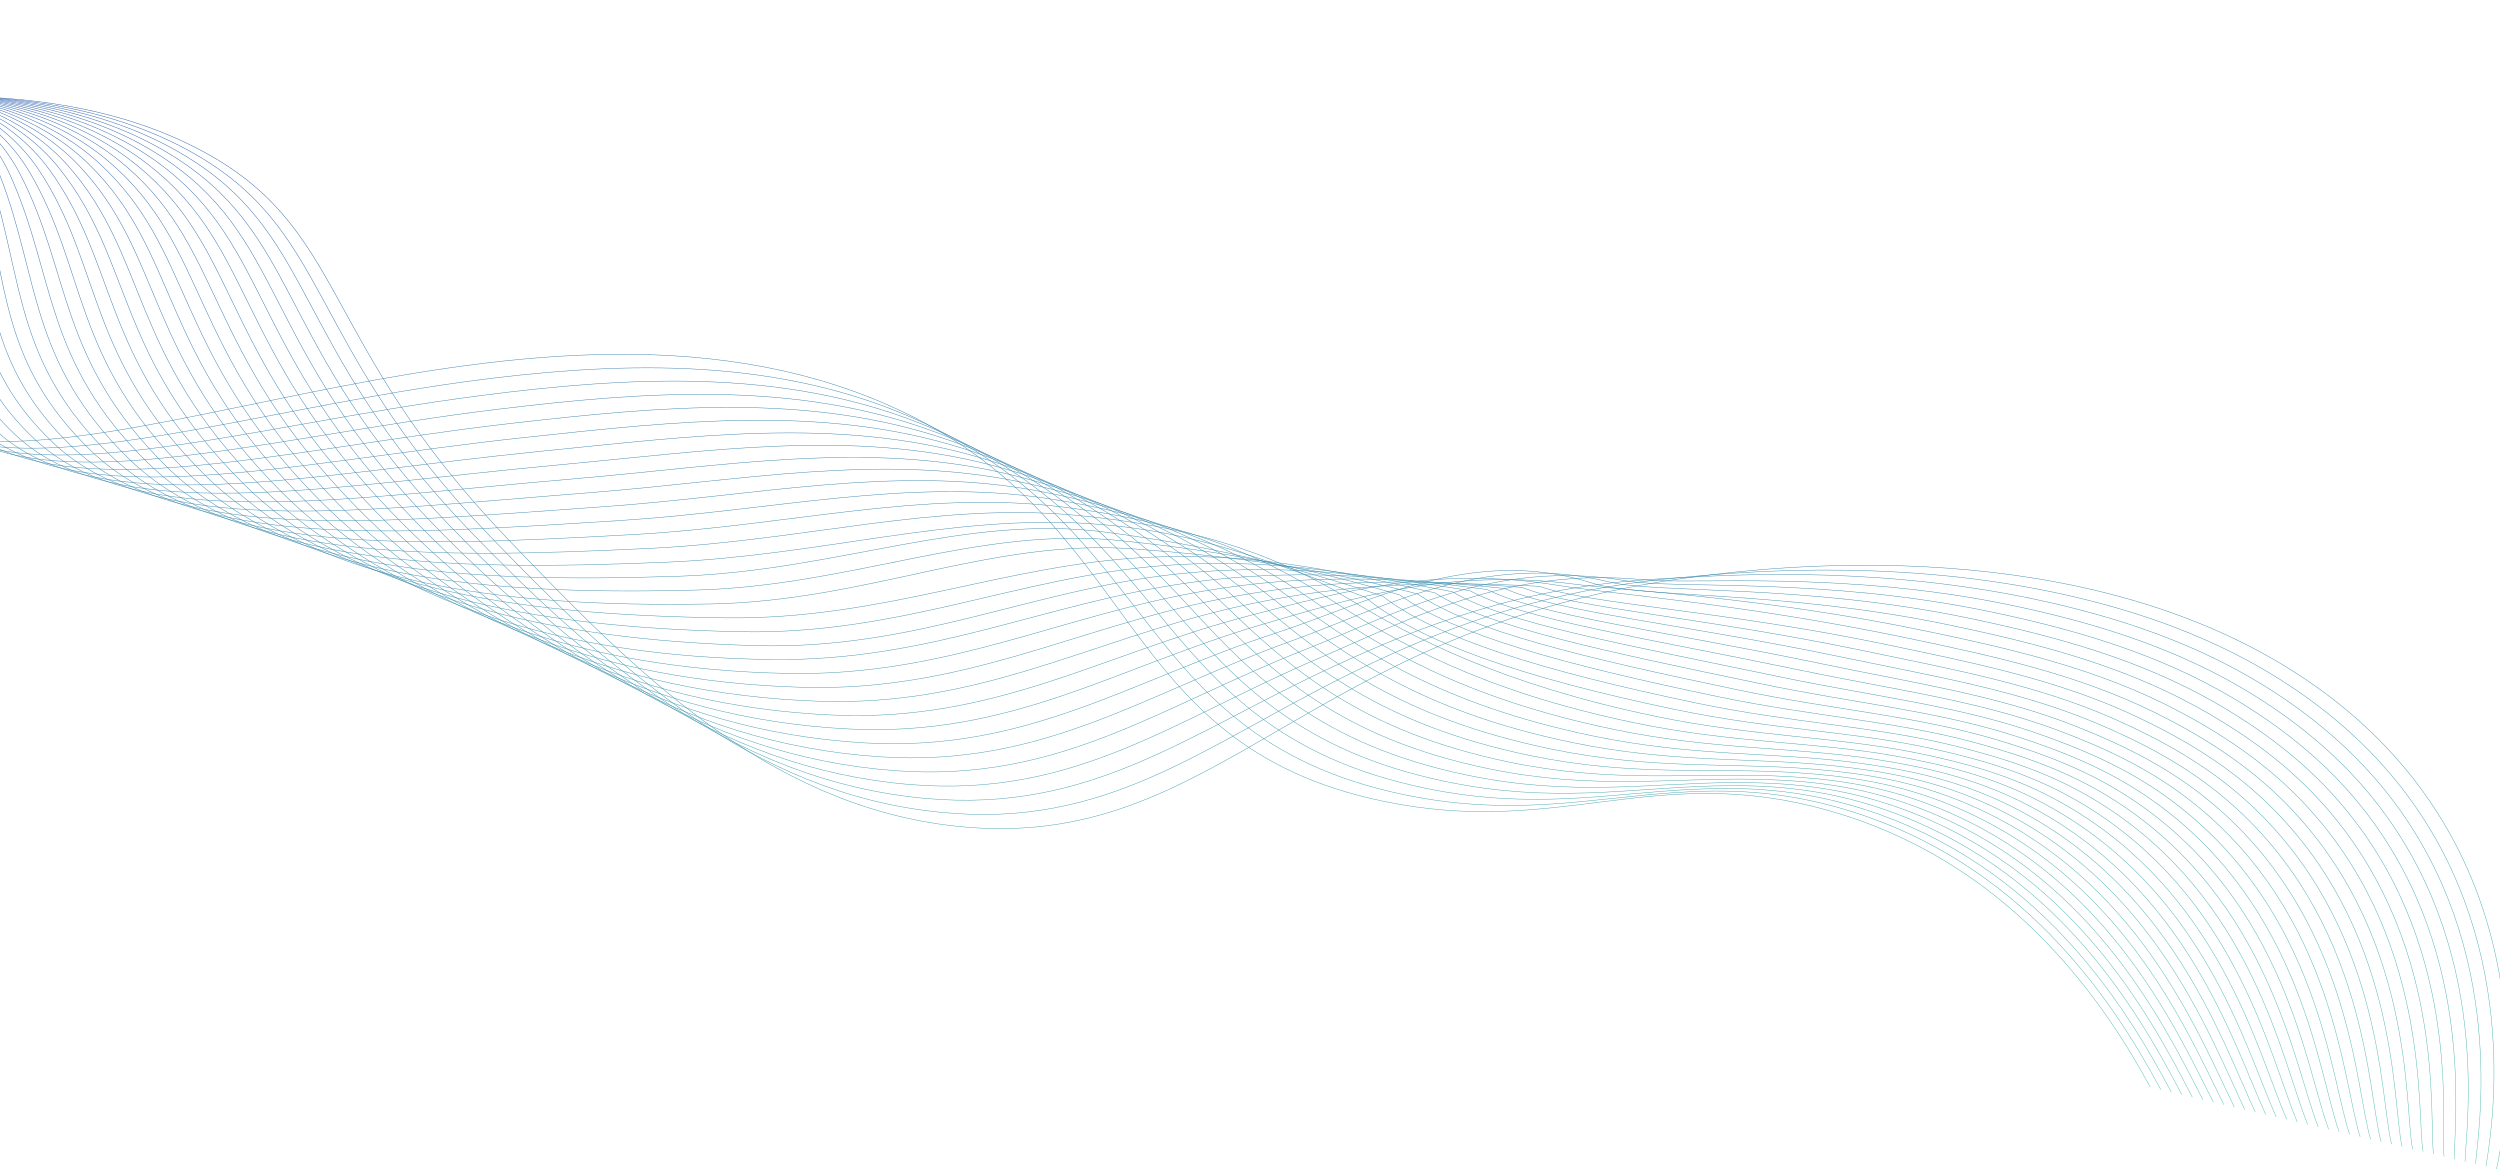 <svg width="1358" height="635" viewBox="0 0 1358 635" fill="none" xmlns="http://www.w3.org/2000/svg">
<g clip-path="url(#clip0_1450_585)">
<path d="M-8.817 0.037C-104.4 141.193 -92.074 196.325 -63.93 220.727C19.441 293.027 281.244 129.994 483.986 220.727C622.29 282.622 602.94 404.346 751.458 435.256C847.212 455.184 898.769 413.634 992.998 440.188C1088.05 466.973 1140.01 538.683 1168.07 590.601" stroke="url(#paint0_linear_1450_585)" stroke-width="0.25" stroke-miterlimit="10"/>
<path d="M-14.764 2.389C-37.776 42.649 -53.284 77.17 -63.326 105.599C-86.241 170.478 -75.938 203.225 -53.618 222.93C-1.304 269.115 119.756 225.591 252.733 207.338C332.898 196.536 416.098 193.403 491.736 225.281C556.67 252.649 588.126 293.17 618.236 332.028C651.503 374.974 684.044 415.303 762.806 431.695C821.41 443.893 863.765 433.649 909.39 430.553C937.779 428.63 967.383 429.263 1002.8 439.897C1097.1 468.208 1146.65 541.221 1173.76 591.942" stroke="url(#paint1_linear_1450_585)" stroke-width="0.25" stroke-miterlimit="10"/>
<path d="M-20.711 4.74C-37.704 42.388 -49.654 76.475 -58.032 104.805C-77.048 169.076 -68.344 202.71 -43.308 225.132C9.195 272.155 128.908 231.901 261.07 214.883C341.512 204.521 423.929 199.967 499.493 229.835C564.012 255.335 596.756 293.753 627.715 331.438C661.504 372.579 694.991 411.667 774.152 428.14C832.333 440.251 874.793 430.845 920.256 428.729C948.546 427.426 977.914 428.531 1012.61 439.599C1106.15 469.455 1153.27 543.746 1179.46 593.276" stroke="url(#paint2_linear_1450_585)" stroke-width="0.25" stroke-miterlimit="10"/>
<path d="M-26.649 7.098C-37.629 42.14 -46.015 75.768 -52.729 104.01C-67.853 167.636 -60.732 202.182 -32.987 227.341C19.752 275.164 138.119 238.385 269.416 222.427C350.16 212.612 431.745 206.531 507.26 234.389C571.338 258.028 605.356 294.299 637.203 330.849C671.465 370.172 705.947 408.025 785.509 424.584C843.265 436.602 885.839 428.046 931.131 426.911C959.323 426.222 988.446 427.811 1022.42 439.314C1115.24 470.739 1159.91 546.29 1185.16 594.622" stroke="url(#paint3_linear_1450_585)" stroke-width="0.25" stroke-miterlimit="10"/>
<path d="M-32.596 9.449C-37.556 41.88 -42.385 75.042 -47.427 103.216C-58.693 166.153 -53.113 201.649 -22.668 229.543C30.356 278.136 147.328 244.881 277.761 229.972C358.807 220.708 439.527 213.096 515.026 238.943C578.639 260.721 613.921 294.82 646.69 330.259C681.368 367.759 716.903 404.389 796.864 421.036C854.187 432.967 896.876 425.248 942.004 425.099C970.099 425.031 998.977 427.11 1032.24 439.034C1124.33 472.048 1166.55 548.833 1190.86 595.974" stroke="url(#paint4_linear_1450_585)" stroke-width="0.25" stroke-miterlimit="10"/>
<path d="M-38.543 11.807C-37.491 41.625 -38.771 74.297 -42.132 102.422C-49.564 164.639 -45.493 201.109 -12.365 231.746C40.978 281.083 156.531 251.383 286.09 237.516C367.446 228.811 447.269 219.66 522.776 243.497C585.899 263.426 622.413 295.304 656.161 329.67C691.198 365.345 727.842 400.747 808.203 417.48C865.103 429.325 907.906 422.444 952.863 423.282C980.86 423.828 1009.5 426.415 1042.04 438.749C1133.42 473.376 1173.18 551.377 1196.56 597.321" stroke="url(#paint5_linear_1450_585)" stroke-width="0.25" stroke-miterlimit="10"/>
<path d="M-44.482 14.158C-37.41 41.371 -35.158 73.528 -36.83 101.628C-40.477 163.095 -37.85 200.557 -2.046 233.955C51.639 284.024 165.756 257.904 294.435 245.067C376.101 236.921 454.993 226.243 530.533 248.057C593.143 266.137 630.872 295.769 665.64 329.087C700.971 362.944 738.797 397.112 819.55 413.932C876.017 425.689 918.934 419.646 963.728 421.464C991.635 422.624 1020.02 425.732 1051.85 438.464C1142.51 474.728 1179.82 553.921 1202.25 598.673" stroke="url(#paint6_linear_1450_585)" stroke-width="0.25" stroke-miterlimit="10"/>
<path d="M-50.43 16.51C-37.345 41.11 -31.577 72.746 -31.529 100.827C-31.431 161.506 -30.207 199.998 8.273 236.151C62.325 286.934 174.982 264.418 302.78 252.605C384.756 245.03 462.694 232.813 538.299 252.605C600.37 268.854 639.282 296.197 675.135 328.491C710.694 360.53 749.761 393.469 830.921 410.37C886.964 422.041 929.987 416.835 974.618 419.64C1002.43 421.42 1030.57 425.056 1061.68 438.166C1151.63 476.093 1186.46 556.446 1207.97 600.007" stroke="url(#paint7_linear_1450_585)" stroke-width="0.25" stroke-miterlimit="10"/>
<path d="M-56.367 18.868C-37.262 40.856 -28.003 71.959 -26.225 100.04C-22.44 159.906 -22.546 199.446 18.593 238.36C73.021 289.85 184.218 270.964 311.126 260.156C393.42 253.151 470.355 239.409 546.066 257.166C607.574 271.591 647.645 296.619 684.623 327.908C721.602 359.197 760.718 389.834 842.278 406.822C897.888 418.399 941.034 414.037 985.485 417.828C1013.2 420.223 1041.09 424.399 1071.48 437.887C1160.74 477.502 1193.1 558.996 1213.66 601.36" stroke="url(#paint8_linear_1450_585)" stroke-width="0.25" stroke-miterlimit="10"/>
<path d="M-62.315 21.219C-37.197 40.595 -24.455 71.146 -20.931 99.245C-13.515 158.274 -14.886 198.882 28.904 240.569C83.724 292.76 193.444 277.516 319.463 267.707C402.075 261.279 477.982 246.016 553.824 261.72C614.745 274.339 655.933 297.01 694.102 327.318C729.906 355.753 771.665 386.198 853.625 403.266C908.811 414.757 952.063 411.239 996.351 416.004C1023.96 419.019 1051.61 423.741 1081.29 437.595C1169.83 478.923 1199.73 561.528 1219.36 602.7" stroke="url(#paint9_linear_1450_585)" stroke-width="0.25" stroke-miterlimit="10"/>
<path d="M-68.262 23.571C-37.124 40.341 -20.939 70.333 -15.629 98.445C-4.648 156.617 -7.202 198.305 39.223 242.765C94.442 295.651 202.686 284.068 327.8 275.245C410.73 269.401 485.585 252.624 561.573 266.267C621.89 277.1 664.147 297.376 703.573 326.723C739.385 353.383 782.604 382.55 864.964 399.705C919.718 411.109 963.092 408.428 1007.21 414.18C1034.72 417.809 1062.12 423.096 1091.09 437.304C1178.91 480.375 1206.35 564.065 1225.04 604.04" stroke="url(#paint10_linear_1450_585)" stroke-width="0.25" stroke-miterlimit="10"/>
<path d="M-74.201 25.928C-37.043 40.087 -17.44 69.514 -10.327 97.657C4.161 154.967 0.482 197.734 49.542 244.974C105.177 298.543 211.928 290.638 336.144 282.796C419.401 277.541 493.162 259.263 569.338 270.828C629.02 279.886 672.32 297.755 713.06 326.14C748.798 351.044 793.559 378.92 876.318 396.156C930.648 407.473 974.128 405.63 1018.08 412.368C1045.51 416.618 1072.63 422.469 1100.9 437.024C1188 481.857 1212.99 566.609 1230.73 605.393" stroke="url(#paint11_linear_1450_585)" stroke-width="0.25" stroke-miterlimit="10"/>
<path d="M-80.147 28.279C-36.976 39.826 -13.98 68.689 -5.031 96.857C12.899 153.298 8.168 197.15 59.847 247.176C115.898 301.434 221.156 297.215 344.475 290.34C428.058 285.681 500.702 265.92 577.09 275.382C636.126 282.69 680.406 298.114 722.532 325.55C758.124 348.73 804.5 375.278 887.659 392.607C941.556 403.831 985.151 402.832 1028.94 410.556C1056.27 415.421 1083.13 421.855 1110.7 436.739C1197.06 483.365 1219.62 569.153 1236.42 606.739" stroke="url(#paint12_linear_1450_585)" stroke-width="0.25" stroke-miterlimit="10"/>
<path d="M-86.094 30.631C-36.903 39.571 -10.546 67.857 0.271 96.062C21.579 151.635 15.868 196.567 70.166 249.379C126.641 304.312 230.406 303.804 352.82 297.885C436.729 293.827 508.231 272.602 584.855 279.935C643.223 285.519 688.441 298.486 732.019 324.961C767.391 346.453 815.455 371.636 899.014 389.052C952.487 400.189 996.196 400.027 1039.81 408.732C1067.04 414.217 1093.63 421.24 1120.52 436.447C1206.13 484.891 1226.26 571.69 1242.13 608.079" stroke="url(#paint13_linear_1450_585)" stroke-width="0.25" stroke-miterlimit="10"/>
<path d="M-92.033 32.989C-36.83 39.317 -7.128 67.045 5.573 95.268C30.201 149.985 23.577 195.978 80.485 251.582C137.392 307.191 239.656 310.405 361.164 305.429C445.4 301.98 515.743 279.309 592.613 284.49C650.295 288.374 691.026 305.572 741.498 324.371C771.208 348.748 826.402 368.001 910.369 385.497C963.418 396.547 1007.23 397.223 1050.69 406.915C1077.82 413.013 1104.14 420.639 1130.33 436.162C1215.17 486.455 1232.9 574.228 1247.83 609.426" stroke="url(#paint14_linear_1450_585)" stroke-width="0.25" stroke-miterlimit="10"/>
<path d="M-97.981 35.34C-36.757 39.057 -3.752 66.226 10.867 94.474C38.758 148.347 31.294 195.382 90.795 253.79C148.135 310.077 248.898 317.019 369.501 312.98C454.063 310.145 524.243 279.086 600.37 289.05C656.609 296.415 698.996 306.509 750.976 323.788C780.474 346.714 837.349 364.365 921.716 381.948C974.332 392.911 1018.27 394.425 1061.55 405.103C1088.59 411.822 1114.62 420.049 1140.14 435.883C1224.19 488.043 1239.53 576.778 1253.53 610.778" stroke="url(#paint15_linear_1450_585)" stroke-width="0.25" stroke-miterlimit="10"/>
<path d="M-103.918 37.698C-36.683 38.808 -0.398 65.425 16.179 93.686C47.292 146.727 39.028 194.787 101.124 255.999C158.905 312.955 258.159 323.652 377.856 320.531C462.744 318.322 531.423 285.693 608.146 293.61C663.936 299.368 706.975 307.446 760.481 323.205C789.767 344.678 848.331 360.735 933.089 378.399C985.281 389.275 1029.32 391.633 1072.45 403.285C1099.38 410.618 1125.12 419.46 1149.97 435.597C1233.21 489.65 1246.19 579.316 1259.25 612.124" stroke="url(#paint16_linear_1450_585)" stroke-width="0.25" stroke-miterlimit="10"/>
<path d="M-109.865 40.049C-36.61 38.548 2.93 64.631 21.473 92.886C55.759 145.127 46.753 194.178 111.435 258.195C169.656 315.822 267.401 330.272 386.192 328.069C471.415 326.487 538.544 292.388 615.903 298.158C671.245 302.284 714.945 308.364 769.96 322.609C799.034 342.624 859.278 357.087 944.436 374.838C996.196 385.621 1040.36 388.822 1083.31 401.461C1110.16 409.408 1135.59 418.876 1159.77 435.299C1242.17 491.269 1252.82 581.847 1264.94 613.458" stroke="url(#paint17_linear_1450_585)" stroke-width="0.25" stroke-miterlimit="10"/>
<path d="M-115.813 42.401C-36.545 38.287 6.234 63.856 26.767 92.092C64.186 143.551 54.486 193.577 121.738 260.404C180.407 318.701 276.643 334.212 394.521 335.62C480.07 336.644 545.657 306.49 623.644 302.712C678.529 300.056 722.898 309.295 779.423 322.02C808.276 340.584 870.209 353.445 955.766 371.283C1007.1 381.979 1051.37 386.018 1094.16 399.643C1120.91 408.211 1146.03 418.306 1169.56 435.014C1251.1 492.926 1259.43 584.385 1270.62 614.805" stroke="url(#paint18_linear_1450_585)" stroke-width="0.25" stroke-miterlimit="10"/>
<path d="M-121.752 44.758C-36.464 38.033 9.529 63.092 32.077 91.297C72.604 142 62.235 192.963 132.065 262.607C191.183 321.567 285.934 340.912 402.874 343.164C488.725 344.821 553.154 313.371 631.418 307.266C685.601 303.041 730.876 310.225 788.917 321.431C817.559 338.536 881.172 349.809 967.129 367.728C1018.03 378.337 1062.42 383.214 1105.04 397.825C1131.69 407.008 1156.5 417.735 1179.38 434.729C1260.01 494.607 1266.07 586.929 1276.33 616.151" stroke="url(#paint19_linear_1450_585)" stroke-width="0.25" stroke-miterlimit="10"/>
<path d="M-127.699 47.11C-36.391 37.779 12.8 62.348 37.37 90.503C80.989 140.48 69.985 192.348 142.376 264.809C201.943 324.44 295.217 347.644 411.21 350.709C497.371 352.986 560.642 320.295 639.175 311.82C692.665 306.05 738.845 311.156 798.396 320.841C826.826 336.495 892.119 346.167 978.484 364.173C1028.96 374.695 1073.46 380.409 1115.92 396.001C1142.47 405.804 1166.96 417.17 1189.2 434.437C1268.9 496.301 1272.71 589.466 1282.03 617.491" stroke="url(#paint20_linear_1450_585)" stroke-width="0.25" stroke-miterlimit="10"/>
<path d="M-133.645 49.461C-36.324 37.518 16.056 61.616 42.666 89.709C89.353 138.984 77.736 191.734 152.688 267.018C212.712 327.312 304.388 356.913 419.541 358.26C506.077 359.277 568.14 327.256 646.927 316.38C699.739 309.09 746.801 312.087 807.869 320.258C836.086 334.453 903.06 342.538 989.825 360.63C1039.87 371.065 1084.49 377.617 1126.78 394.195C1153.23 404.613 1177.39 416.624 1199 434.164C1277.73 498.032 1279.35 592.016 1287.73 618.85" stroke="url(#paint21_linear_1450_585)" stroke-width="0.25" stroke-miterlimit="10"/>
<path d="M-139.584 51.819C-36.243 37.264 19.311 60.902 47.976 88.915C97.713 137.52 85.518 191.114 163.015 269.221C223.496 330.179 313.646 363.595 427.894 365.804C514.764 367.486 575.686 334.255 654.7 320.934C706.844 312.142 754.787 313.017 817.364 319.668C845.361 332.412 914.023 338.896 1001.19 357.075C1050.81 367.417 1095.54 374.819 1137.66 392.378C1164.02 403.415 1187.83 416.072 1208.82 433.872C1286.55 499.763 1286 594.554 1293.43 620.19" stroke="url(#paint22_linear_1450_585)" stroke-width="0.25" stroke-miterlimit="10"/>
<path d="M-145.531 54.17C-36.178 37.009 22.549 60.207 53.27 88.121C106.058 136.081 93.284 190.487 173.326 271.429C234.264 333.051 322.888 370.29 436.23 373.355C523.427 375.713 583.239 341.291 662.45 325.494C713.949 315.226 762.748 313.954 826.834 319.085C854.619 330.377 924.963 335.266 1012.53 353.526C1061.72 363.782 1106.56 372.021 1148.51 390.56C1174.78 402.212 1198.23 415.526 1218.62 433.587C1295.29 501.519 1292.62 597.091 1299.11 621.537" stroke="url(#paint23_linear_1450_585)" stroke-width="0.25" stroke-miterlimit="10"/>
<path d="M-151.469 56.528C-36.095 36.755 25.788 59.525 58.574 87.327C114.413 134.666 101.059 189.86 183.647 273.632C245.041 335.912 332.14 376.991 444.577 380.9C532.092 383.946 590.843 348.358 670.217 330.049C721.088 318.316 770.719 314.885 836.331 318.496C863.904 328.33 935.928 331.624 1023.89 349.971C1072.66 360.14 1117.61 369.217 1159.4 388.742C1185.57 401.014 1208.65 414.98 1228.44 433.302C1304.03 503.287 1299.26 599.635 1304.82 622.883" stroke="url(#paint24_linear_1450_585)" stroke-width="0.25" stroke-miterlimit="10"/>
<path d="M-157.416 58.88C-36.03 36.494 29.019 58.861 63.876 86.532C122.758 133.283 108.849 189.227 193.958 275.834C255.817 338.778 341.374 383.698 452.914 388.444C540.755 392.179 598.47 355.449 677.975 334.602C728.242 321.424 780.133 307.16 845.81 317.906C874.647 322.622 946.875 327.982 1035.24 346.416C1083.58 356.498 1128.64 366.412 1170.26 386.924C1196.34 399.81 1219.05 414.434 1238.25 433.016C1312.7 505.074 1305.89 602.173 1310.52 624.229" stroke="url(#paint25_linear_1450_585)" stroke-width="0.25" stroke-miterlimit="10"/>
<path d="M-163.363 61.231C-35.958 36.234 32.248 58.209 69.17 85.732C131.111 131.911 116.631 188.588 204.269 278.037C266.593 341.644 350.608 390.417 461.25 395.989C549.41 400.431 606.13 362.566 685.732 339.156C735.42 324.539 787.613 308.618 855.288 317.317C883.522 320.947 957.822 324.347 1046.58 342.86C1094.49 352.849 1139.67 363.608 1181.13 385.1C1207.1 398.607 1229.44 413.888 1248.05 432.725C1321.33 506.861 1312.52 604.71 1316.21 625.569" stroke="url(#paint26_linear_1450_585)" stroke-width="0.25" stroke-miterlimit="10"/>
<path d="M-169.303 63.589C-35.877 35.985 35.486 57.571 74.472 84.944C139.472 130.571 124.421 187.956 214.587 280.246C277.377 344.511 359.842 397.155 469.595 403.539C558.081 408.689 613.846 369.719 693.489 343.71C742.623 327.666 800.159 295.93 864.767 316.728C890.439 324.992 968.777 320.705 1057.94 339.305C1105.43 349.208 1150.72 360.804 1192 383.282C1217.88 397.403 1239.82 413.342 1257.87 432.433C1329.92 508.66 1319.16 607.242 1321.91 626.91" stroke="url(#paint27_linear_1450_585)" stroke-width="0.25" stroke-miterlimit="10"/>
<path d="M-175.25 65.94C-35.812 35.725 38.717 56.944 79.774 84.15C147.841 129.25 132.228 187.316 224.906 282.448C288.161 347.371 369.076 403.887 477.94 411.084C566.736 416.953 621.604 376.879 701.255 348.264C749.867 330.799 806.056 299.219 874.254 316.138C900.146 322.56 979.732 317.069 1069.29 335.75C1116.35 345.565 1161.75 357.999 1202.88 381.464C1228.66 396.206 1250.2 412.802 1267.68 432.148C1338.47 510.478 1325.8 609.785 1327.61 628.256" stroke="url(#paint28_linear_1450_585)" stroke-width="0.25" stroke-miterlimit="10"/>
<path d="M-181.195 68.292C-35.736 35.464 41.957 56.33 85.07 83.35C156.213 127.941 140.028 186.671 235.219 284.651C298.939 350.237 378.304 410.631 486.279 418.628C575.385 425.23 629.404 384.058 709.015 352.818C757.128 333.939 812.233 303.078 883.735 315.549C909.774 320.09 990.682 313.427 1080.64 332.195C1127.27 341.924 1172.79 355.201 1213.74 379.646C1239.43 395.002 1260.56 412.263 1277.5 431.862C1346.97 512.296 1332.44 612.329 1333.32 629.602" stroke="url(#paint29_linear_1450_585)" stroke-width="0.25" stroke-miterlimit="10"/>
<path d="M-187.135 70.649C-35.664 35.216 45.203 55.728 90.372 82.562C164.606 126.656 147.842 186.032 245.538 286.86C309.722 353.104 387.53 417.394 494.623 426.179C584.039 433.519 637.251 391.255 716.78 357.379C764.421 337.09 818.832 307.489 893.221 314.966C919.326 317.59 1001.64 309.791 1092 328.652C1138.2 338.294 1183.83 352.409 1224.62 377.835C1250.21 393.805 1270.92 411.723 1287.31 431.583C1355.43 514.132 1339.08 614.873 1339.02 630.955" stroke="url(#paint30_linear_1450_585)" stroke-width="0.25" stroke-miterlimit="10"/>
<path d="M-193.082 73.001C-35.591 34.956 48.441 55.132 95.674 81.761C173.016 125.372 155.861 185.263 255.849 289.056C320.629 355.89 396.739 424.15 502.96 433.717C592.686 441.802 645.131 398.446 724.529 361.927C771.721 340.224 826.125 318.39 902.692 314.37C928.707 313.005 1012.58 306.149 1103.34 325.091C1149.11 334.64 1194.85 349.598 1235.47 376.01C1260.97 392.601 1281.26 411.177 1297.11 431.292C1363.83 515.957 1345.7 617.411 1344.71 632.295" stroke="url(#paint31_linear_1450_585)" stroke-width="0.25" stroke-miterlimit="10"/>
<path d="M-199.02 75.352C-35.516 34.695 51.705 54.543 100.977 80.967C181.436 124.112 163.587 184.667 266.17 291.265C331.357 358.793 405.934 431.074 511.298 441.268C601.301 450.24 653.054 405.655 732.289 366.487C779.064 343.369 834.202 320.779 912.173 313.787C937.959 311.472 1023.52 302.513 1114.69 321.542C1160.03 331.004 1205.89 346.8 1246.34 374.199C1271.74 391.403 1291.58 410.637 1306.91 431.006C1372.19 517.787 1352.33 619.948 1350.4 633.641" stroke="url(#paint32_linear_1450_585)" stroke-width="0.25" stroke-miterlimit="10"/>
<path d="M-204.967 77.71C-35.443 34.441 54.952 53.966 106.271 80.173C189.855 122.859 171.304 184.072 276.48 293.467C342.076 361.691 415.16 437.701 519.635 448.813C662.948 464.057 707.424 340.385 921.66 313.191C959.886 308.339 1134.81 286.134 1257.22 372.368C1391.51 466.979 1359.63 619.582 1356.1 634.981" stroke="url(#paint33_linear_1450_585)" stroke-width="0.25" stroke-miterlimit="10"/>
</g>
<defs>
<linearGradient id="paint0_linear_1450_585" x1="541.922" y1="0.037" x2="541.922" y2="590.601" gradientUnits="userSpaceOnUse">
<stop stop-color="#2E60AD"/>
<stop offset="1" stop-color="#50C0AF"/>
</linearGradient>
<linearGradient id="paint1_linear_1450_585" x1="548.762" y1="2.389" x2="548.762" y2="591.942" gradientUnits="userSpaceOnUse">
<stop stop-color="#2E60AD"/>
<stop offset="1" stop-color="#50C0AF"/>
</linearGradient>
<linearGradient id="paint2_linear_1450_585" x1="555.562" y1="4.74" x2="555.562" y2="593.276" gradientUnits="userSpaceOnUse">
<stop stop-color="#2E60AD"/>
<stop offset="1" stop-color="#50C0AF"/>
</linearGradient>
<linearGradient id="paint3_linear_1450_585" x1="562.327" y1="7.098" x2="562.327" y2="594.622" gradientUnits="userSpaceOnUse">
<stop stop-color="#2E60AD"/>
<stop offset="1" stop-color="#50C0AF"/>
</linearGradient>
<linearGradient id="paint4_linear_1450_585" x1="569.026" y1="9.449" x2="569.026" y2="595.974" gradientUnits="userSpaceOnUse">
<stop stop-color="#2E60AD"/>
<stop offset="1" stop-color="#50C0AF"/>
</linearGradient>
<linearGradient id="paint5_linear_1450_585" x1="575.632" y1="11.807" x2="575.632" y2="597.321" gradientUnits="userSpaceOnUse">
<stop stop-color="#2E60AD"/>
<stop offset="1" stop-color="#50C0AF"/>
</linearGradient>
<linearGradient id="paint6_linear_1450_585" x1="578.883" y1="14.158" x2="578.883" y2="598.673" gradientUnits="userSpaceOnUse">
<stop stop-color="#2E60AD"/>
<stop offset="1" stop-color="#50C0AF"/>
</linearGradient>
<linearGradient id="paint7_linear_1450_585" x1="578.769" y1="16.51" x2="578.769" y2="600.007" gradientUnits="userSpaceOnUse">
<stop stop-color="#2E60AD"/>
<stop offset="1" stop-color="#50C0AF"/>
</linearGradient>
<linearGradient id="paint8_linear_1450_585" x1="578.648" y1="18.868" x2="578.648" y2="601.36" gradientUnits="userSpaceOnUse">
<stop stop-color="#2E60AD"/>
<stop offset="1" stop-color="#50C0AF"/>
</linearGradient>
<linearGradient id="paint9_linear_1450_585" x1="578.521" y1="21.219" x2="578.521" y2="602.7" gradientUnits="userSpaceOnUse">
<stop stop-color="#2E60AD"/>
<stop offset="1" stop-color="#50C0AF"/>
</linearGradient>
<linearGradient id="paint10_linear_1450_585" x1="578.39" y1="23.571" x2="578.39" y2="604.04" gradientUnits="userSpaceOnUse">
<stop stop-color="#2E60AD"/>
<stop offset="1" stop-color="#50C0AF"/>
</linearGradient>
<linearGradient id="paint11_linear_1450_585" x1="578.267" y1="25.928" x2="578.267" y2="605.393" gradientUnits="userSpaceOnUse">
<stop stop-color="#2E60AD"/>
<stop offset="1" stop-color="#50C0AF"/>
</linearGradient>
<linearGradient id="paint12_linear_1450_585" x1="578.138" y1="28.279" x2="578.138" y2="606.739" gradientUnits="userSpaceOnUse">
<stop stop-color="#2E60AD"/>
<stop offset="1" stop-color="#50C0AF"/>
</linearGradient>
<linearGradient id="paint13_linear_1450_585" x1="578.019" y1="30.631" x2="578.019" y2="608.079" gradientUnits="userSpaceOnUse">
<stop stop-color="#2E60AD"/>
<stop offset="1" stop-color="#50C0AF"/>
</linearGradient>
<linearGradient id="paint14_linear_1450_585" x1="577.9" y1="32.989" x2="577.9" y2="609.426" gradientUnits="userSpaceOnUse">
<stop stop-color="#2E60AD"/>
<stop offset="1" stop-color="#50C0AF"/>
</linearGradient>
<linearGradient id="paint15_linear_1450_585" x1="577.773" y1="35.34" x2="577.773" y2="610.778" gradientUnits="userSpaceOnUse">
<stop stop-color="#2E60AD"/>
<stop offset="1" stop-color="#50C0AF"/>
</linearGradient>
<linearGradient id="paint16_linear_1450_585" x1="577.665" y1="37.698" x2="577.665" y2="612.124" gradientUnits="userSpaceOnUse">
<stop stop-color="#2E60AD"/>
<stop offset="1" stop-color="#50C0AF"/>
</linearGradient>
<linearGradient id="paint17_linear_1450_585" x1="577.538" y1="39.987" x2="577.538" y2="613.458" gradientUnits="userSpaceOnUse">
<stop stop-color="#2E60AD"/>
<stop offset="1" stop-color="#50C0AF"/>
</linearGradient>
<linearGradient id="paint18_linear_1450_585" x1="577.403" y1="41.964" x2="577.403" y2="614.805" gradientUnits="userSpaceOnUse">
<stop stop-color="#2E60AD"/>
<stop offset="1" stop-color="#50C0AF"/>
</linearGradient>
<linearGradient id="paint19_linear_1450_585" x1="577.288" y1="43.654" x2="577.288" y2="616.151" gradientUnits="userSpaceOnUse">
<stop stop-color="#2E60AD"/>
<stop offset="1" stop-color="#50C0AF"/>
</linearGradient>
<linearGradient id="paint20_linear_1450_585" x1="577.165" y1="45.096" x2="577.165" y2="617.491" gradientUnits="userSpaceOnUse">
<stop stop-color="#2E60AD"/>
<stop offset="1" stop-color="#50C0AF"/>
</linearGradient>
<linearGradient id="paint21_linear_1450_585" x1="577.04" y1="46.328" x2="577.04" y2="618.85" gradientUnits="userSpaceOnUse">
<stop stop-color="#2E60AD"/>
<stop offset="1" stop-color="#50C0AF"/>
</linearGradient>
<linearGradient id="paint22_linear_1450_585" x1="576.926" y1="47.389" x2="576.926" y2="620.19" gradientUnits="userSpaceOnUse">
<stop stop-color="#2E60AD"/>
<stop offset="1" stop-color="#50C0AF"/>
</linearGradient>
<linearGradient id="paint23_linear_1450_585" x1="576.791" y1="48.295" x2="576.791" y2="621.537" gradientUnits="userSpaceOnUse">
<stop stop-color="#2E60AD"/>
<stop offset="1" stop-color="#50C0AF"/>
</linearGradient>
<linearGradient id="paint24_linear_1450_585" x1="576.678" y1="49.073" x2="576.678" y2="622.883" gradientUnits="userSpaceOnUse">
<stop stop-color="#2E60AD"/>
<stop offset="1" stop-color="#50C0AF"/>
</linearGradient>
<linearGradient id="paint25_linear_1450_585" x1="576.551" y1="49.732" x2="576.551" y2="624.229" gradientUnits="userSpaceOnUse">
<stop stop-color="#2E60AD"/>
<stop offset="1" stop-color="#50C0AF"/>
</linearGradient>
<linearGradient id="paint26_linear_1450_585" x1="576.424" y1="50.291" x2="576.424" y2="625.569" gradientUnits="userSpaceOnUse">
<stop stop-color="#2E60AD"/>
<stop offset="1" stop-color="#50C0AF"/>
</linearGradient>
<linearGradient id="paint27_linear_1450_585" x1="576.305" y1="50.771" x2="576.305" y2="626.909" gradientUnits="userSpaceOnUse">
<stop stop-color="#2E60AD"/>
<stop offset="1" stop-color="#50C0AF"/>
</linearGradient>
<linearGradient id="paint28_linear_1450_585" x1="576.182" y1="51.166" x2="576.182" y2="628.256" gradientUnits="userSpaceOnUse">
<stop stop-color="#2E60AD"/>
<stop offset="1" stop-color="#50C0AF"/>
</linearGradient>
<linearGradient id="paint29_linear_1450_585" x1="576.413" y1="51.494" x2="576.413" y2="629.602" gradientUnits="userSpaceOnUse">
<stop stop-color="#2E60AD"/>
<stop offset="1" stop-color="#50C0AF"/>
</linearGradient>
<linearGradient id="paint30_linear_1450_585" x1="576.823" y1="51.768" x2="576.823" y2="630.955" gradientUnits="userSpaceOnUse">
<stop stop-color="#2E60AD"/>
<stop offset="1" stop-color="#50C0AF"/>
</linearGradient>
<linearGradient id="paint31_linear_1450_585" x1="577.301" y1="51.978" x2="577.301" y2="632.295" gradientUnits="userSpaceOnUse">
<stop stop-color="#2E60AD"/>
<stop offset="1" stop-color="#50C0AF"/>
</linearGradient>
<linearGradient id="paint32_linear_1450_585" x1="577.855" y1="52.139" x2="577.855" y2="633.641" gradientUnits="userSpaceOnUse">
<stop stop-color="#2E60AD"/>
<stop offset="1" stop-color="#50C0AF"/>
</linearGradient>
<linearGradient id="paint33_linear_1450_585" x1="578.463" y1="52.261" x2="578.463" y2="634.981" gradientUnits="userSpaceOnUse">
<stop stop-color="#2E60AD"/>
<stop offset="1" stop-color="#50C0AF"/>
</linearGradient>
<clipPath id="clip0_1450_585">
<rect width="1567" height="635" fill="white" transform="translate(-205)"/>
</clipPath>
</defs>
</svg>
